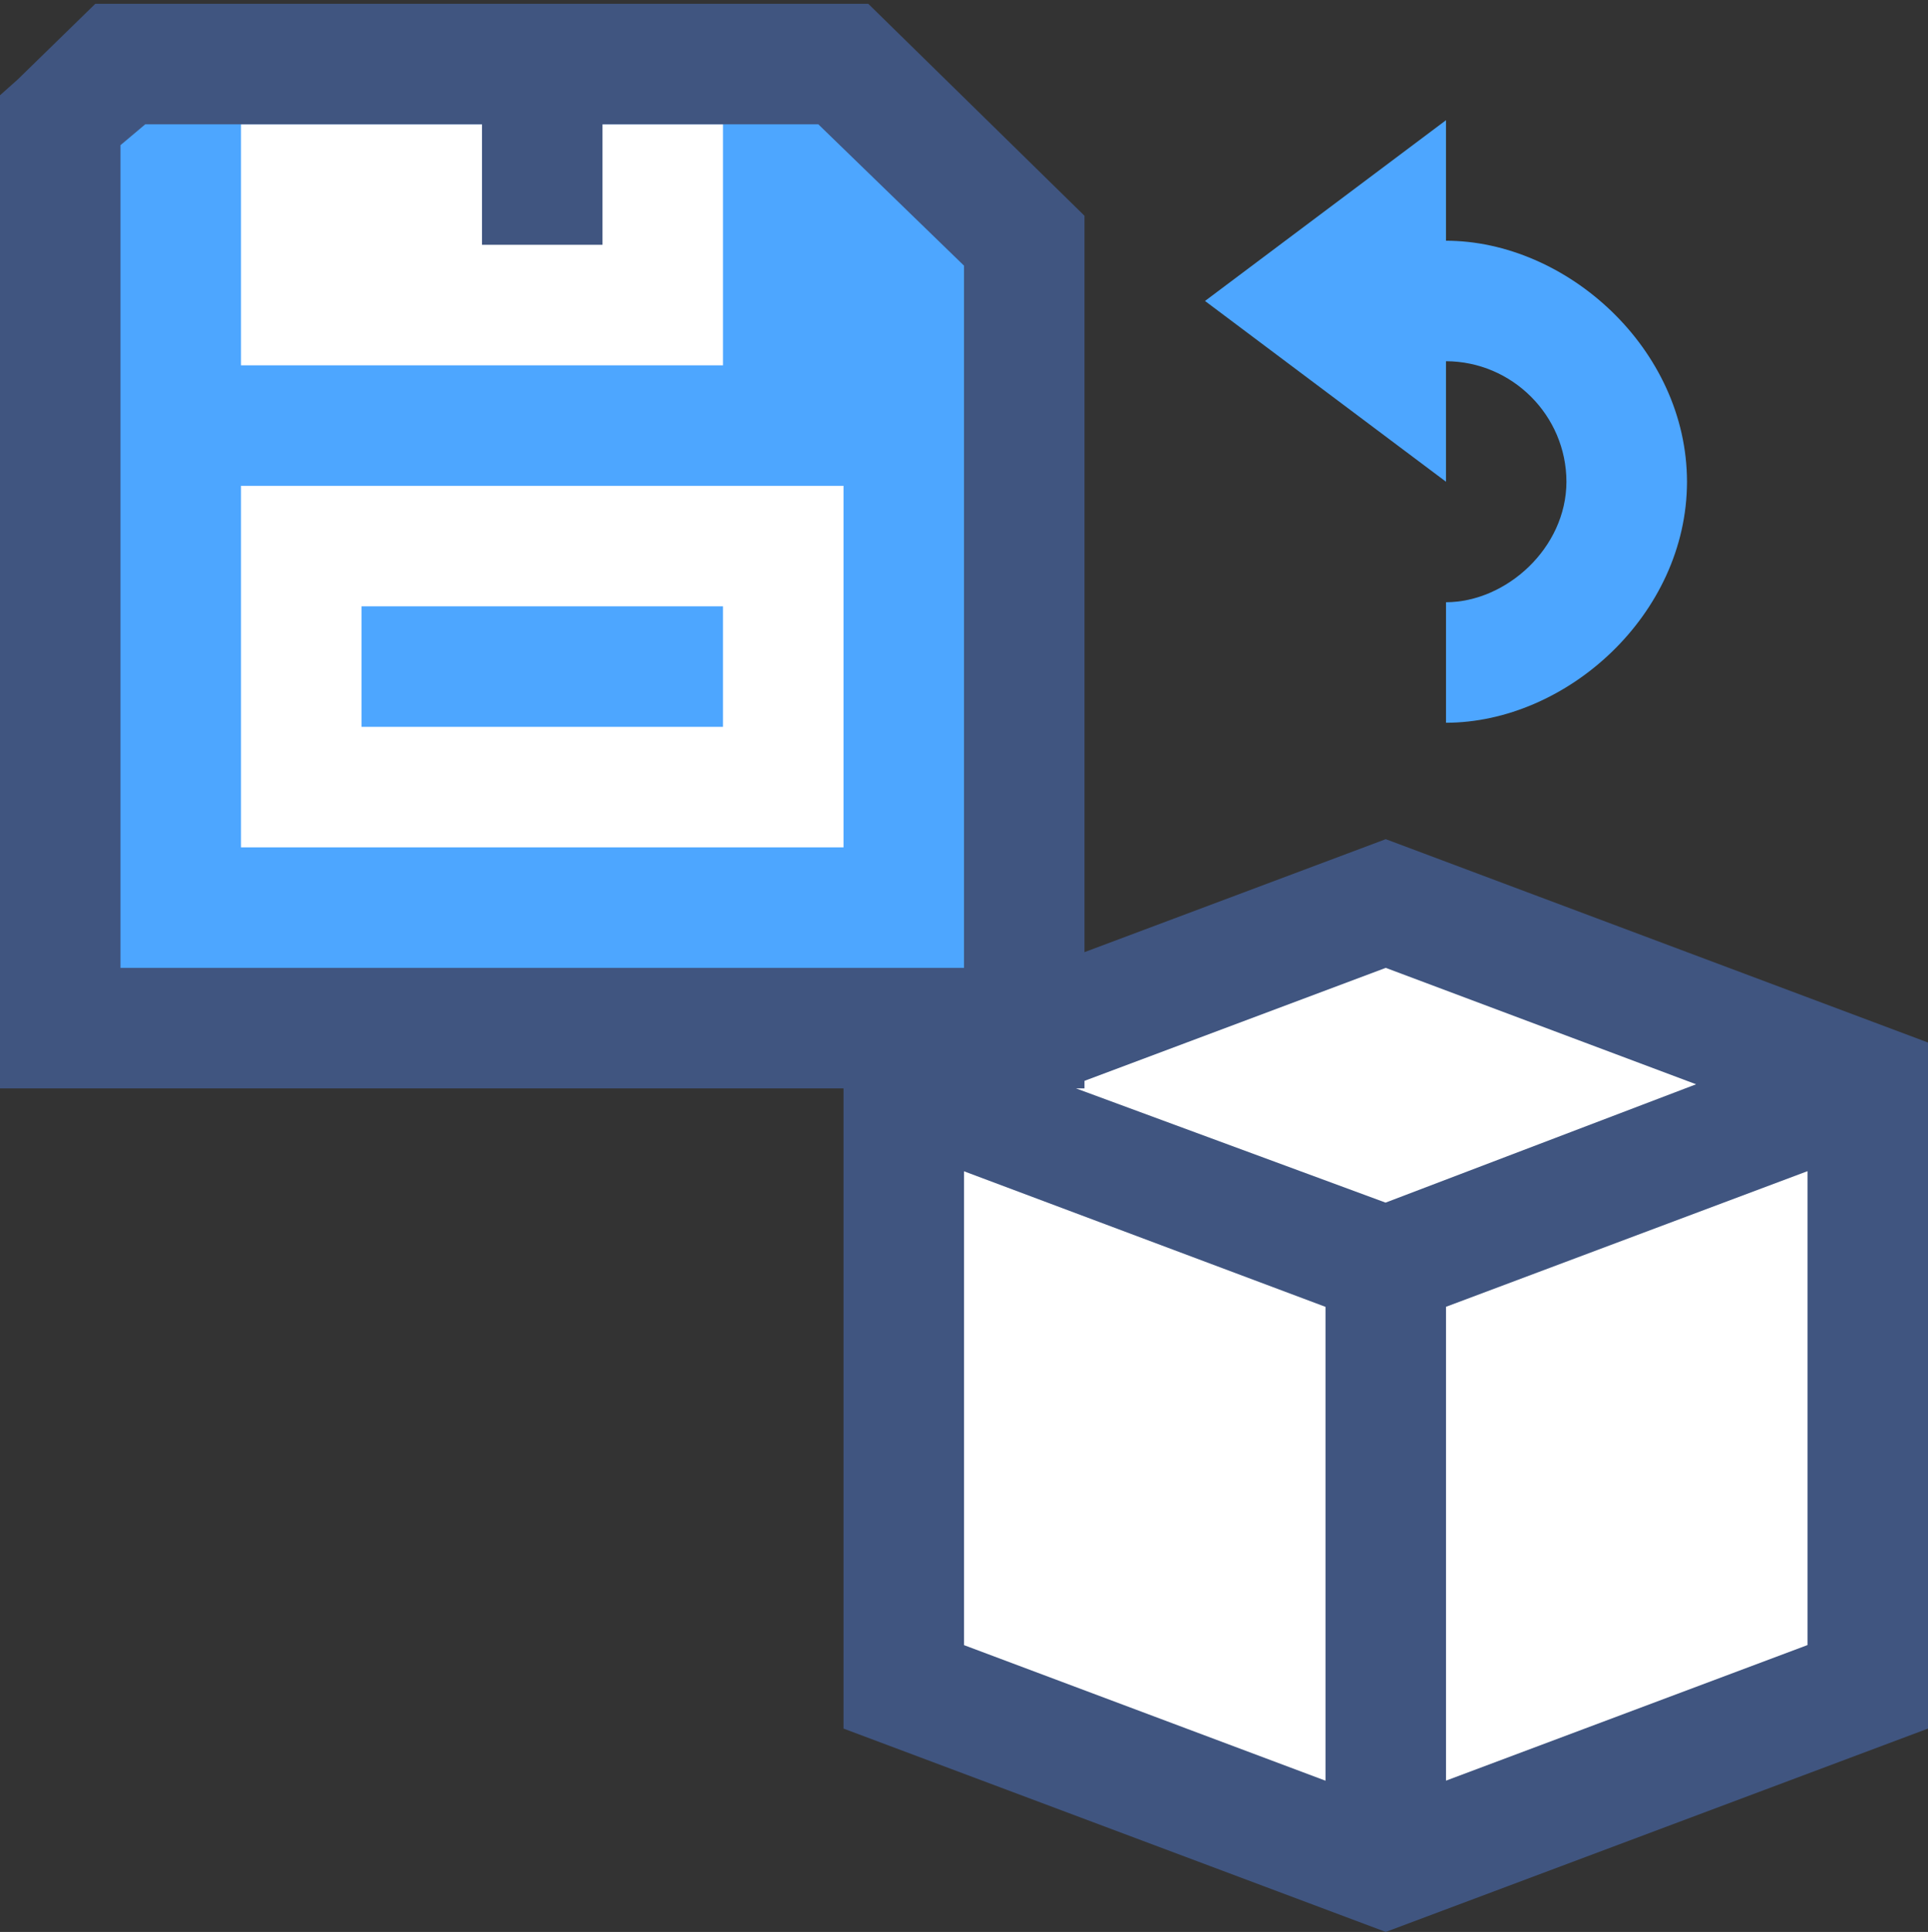<?xml version="1.0" encoding="iso-8859-1"?>
<!-- Generator: Adobe Illustrator 19.2.1, SVG Export Plug-In . SVG Version: 6.00 Build 0)  -->
<svg version="1.1" xmlns="http://www.w3.org/2000/svg" xmlns:xlink="http://www.w3.org/1999/xlink" x="0px" y="0px"
	 viewBox="0 0 32 32.063" style="enable-background:new 0 0 32 32.063;" xml:space="preserve">
<rect x="0" y="0" width="32" height="32.063" fill="#333333" stroke="none"/>
<g id="Layer_78">
	<rect style="fill:none;" width="32" height="32"/>
	<polygon style="fill:#4DA6FF;" points="0.996,16.995 0.996,1.995 1.996,0.995 13.996,0.995 16.996,3.995 16.996,16.995 	"/>
	<rect x="4" y="2.063" style="fill:#FFFFFF;" width="8" height="4"/>
	<rect x="4" y="8.063" style="fill:#FFFFFF;" width="10" height="6"/>
	<rect x="6" y="10.063" style="fill:#4DA6FF;" width="6" height="2"/>
	<polygon style="fill:#FFFFFF;" points="30.996,27.995 22.996,30.995 14.996,27.995 14.996,17.995 22.996,14.995 30.996,17.995 	"/>
	<path style="fill:#405580;" d="M23,13.927l-5,1.875V3.581l-3.589-3.518H1.582L0.291,1.322L0,1.581v16.482h0.996H14v10.625l9,3.375
		l9-3.375v-0.693V17.302L23,13.927z M18,17.938l5-1.875l5.151,1.932l-5.154,1.964l-5.139-1.896H18V17.938z M2,16.063V2.409
		l0.411-0.346H8v2h2v-2h3.582L16,4.409v11.654H2z M16,19.439l6,2.25v7.864l-6-2.25V19.439z M24,29.552v-7.864l6-2.251v7.865
		L24,29.552z"/>
	<path style="fill:#4DA6FF;" d="M24,3.995v-2l-4,3l4,3v-2c1.099,0.003,1.997,0.9,1.999,2c-0.002,1.1-0.999,1.998-1.999,2v2
		c2-0.002,3.998-1.792,4-4C27.998,5.787,26,3.997,24,3.995z"/>
</g>
<g id="Layer_1">
</g>
</svg>
